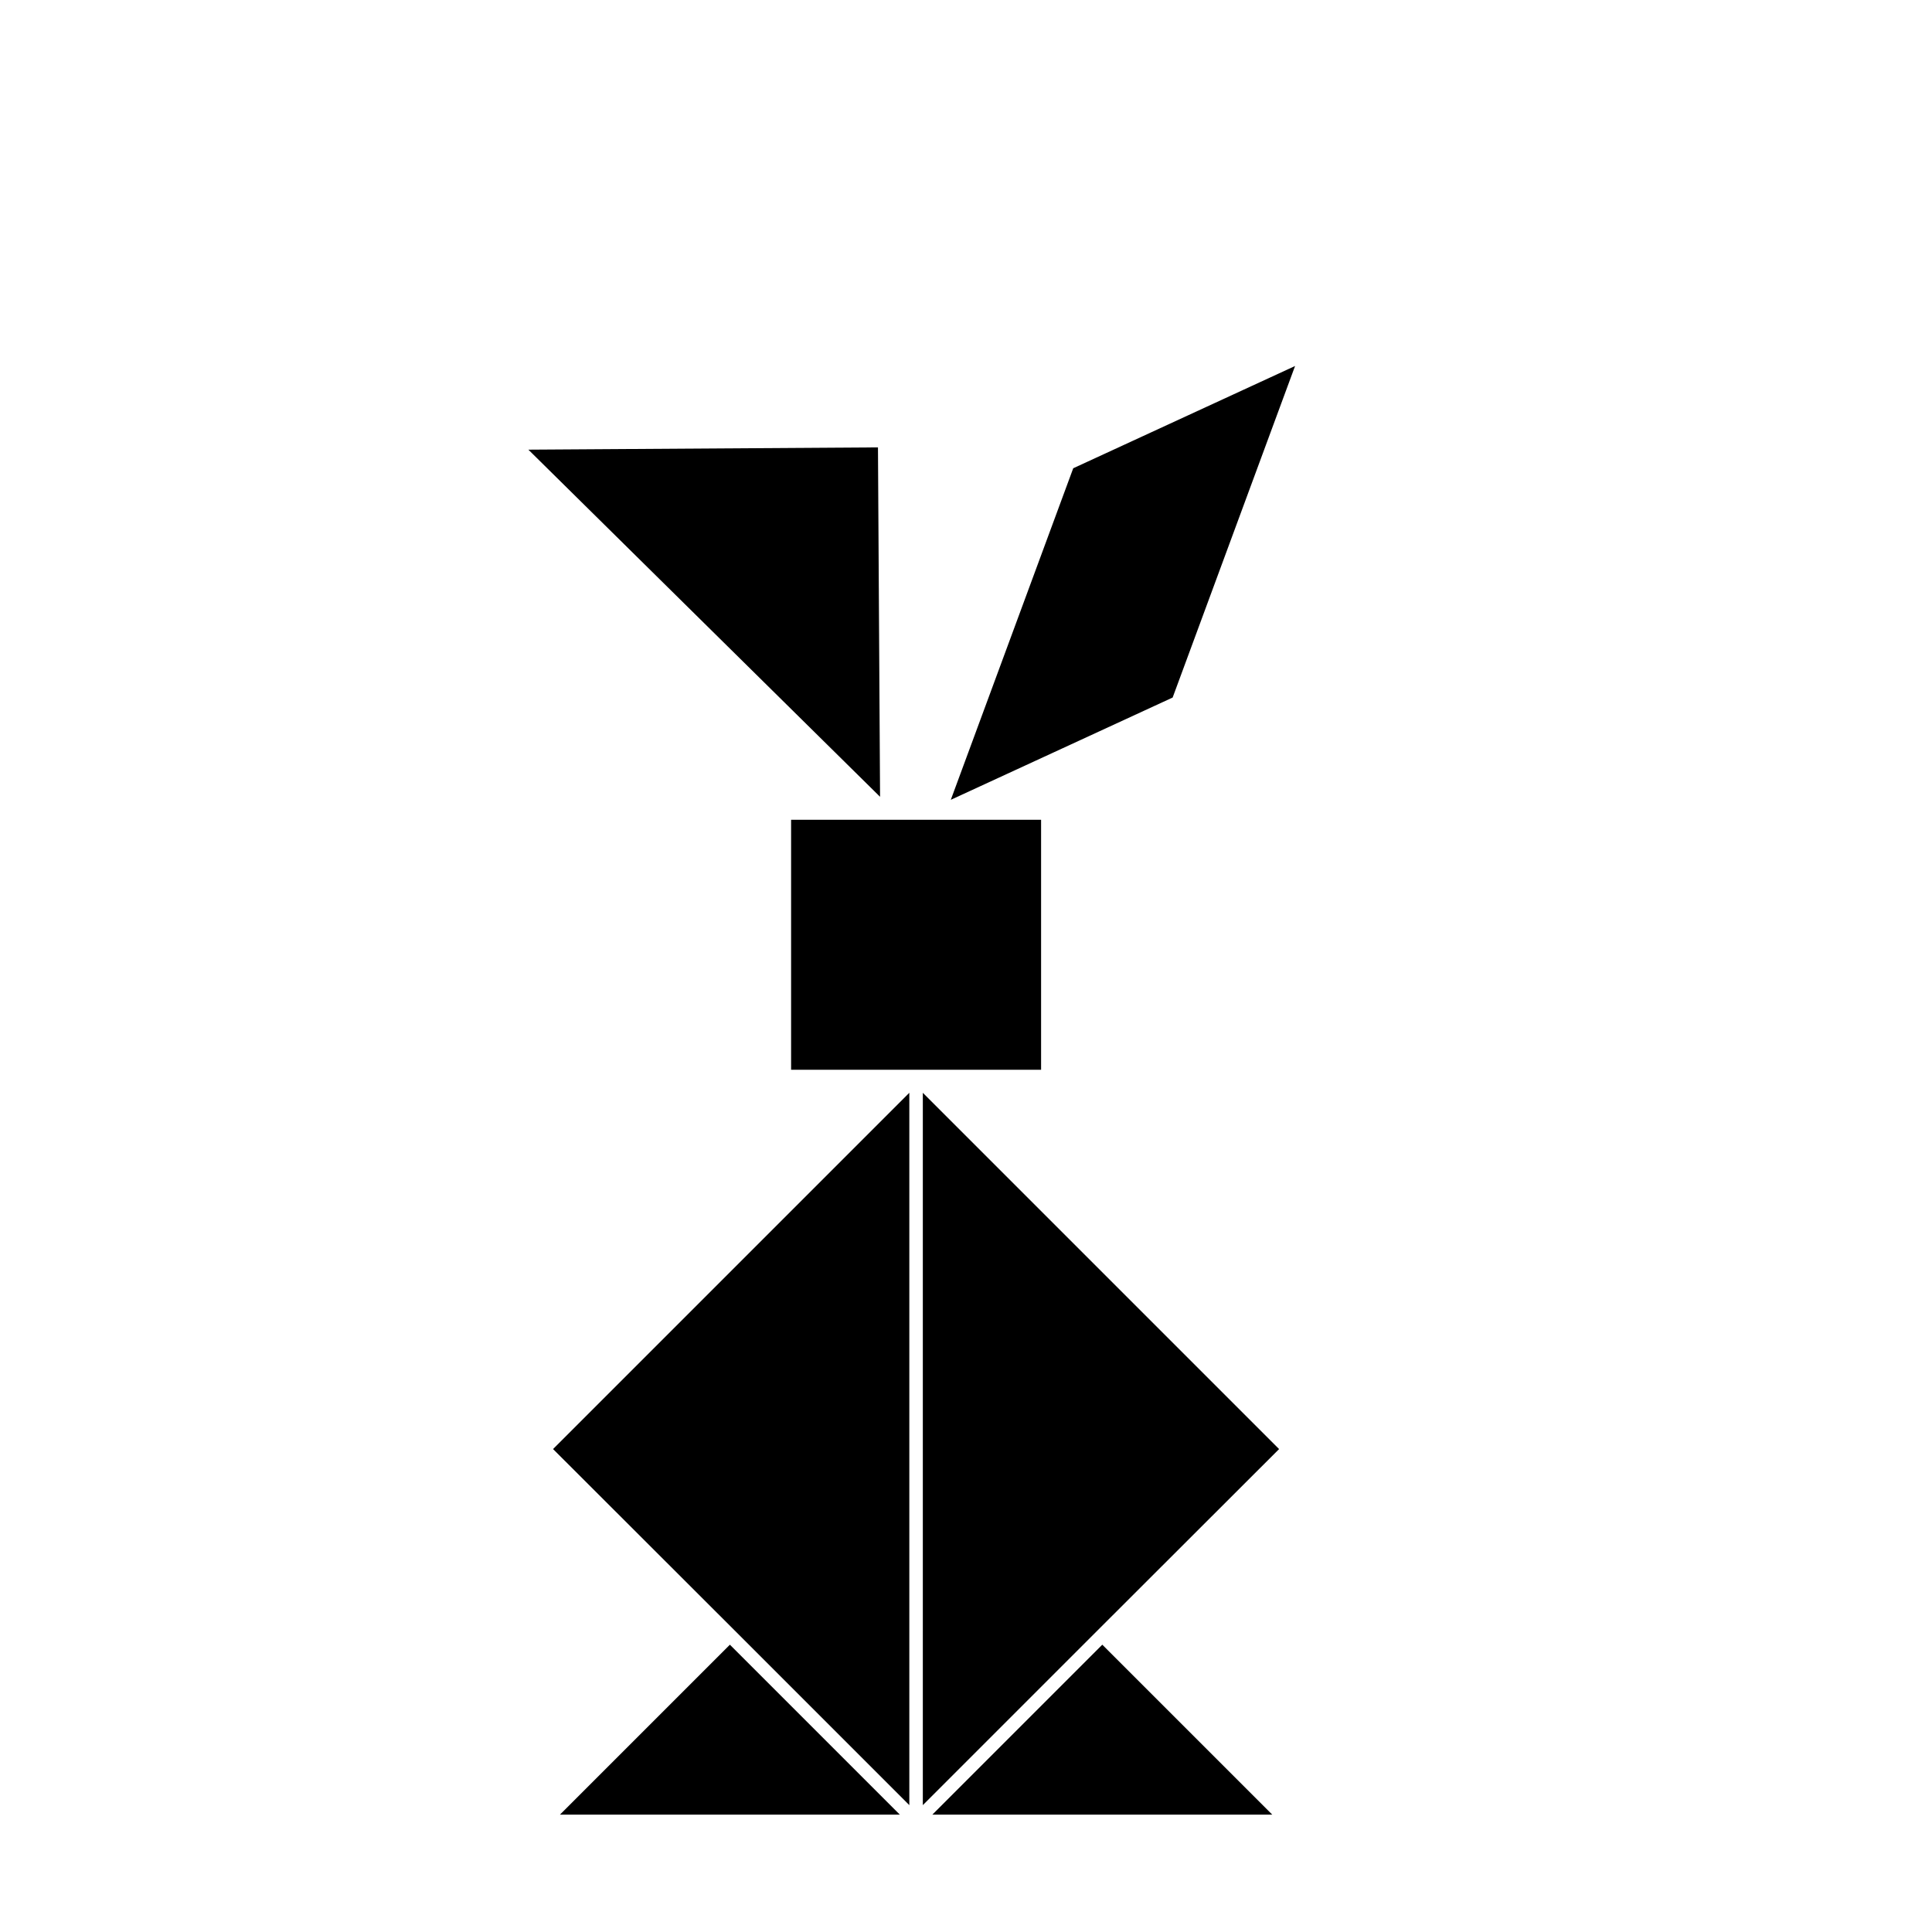 <?xml version="1.0" encoding="UTF-8"?>
<!-- Uploaded to: ICON Repo, www.iconrepo.com, Generator: ICON Repo Mixer Tools -->
<svg fill="#000000" width="800px" height="800px" version="1.1" viewBox="144 144 512 512" xmlns="http://www.w3.org/2000/svg">
 <g>
  <path d="m388.56 622.38 46.301-46.301 48.113-48.062-94.414-94.414z"/>
  <path d="m338.68 576.08 46.301 46.301v-188.78l-94.414 94.414z"/>
  <path d="m292.39 624.9h90.078l-45.039-45.039z"/>
  <path d="m337.4 579.84 45.031 45.031z"/>
  <path d="m376.67 262.56-92.648 0.605 93.203 91.996z"/>
  <path d="m353.65 361.25h66.25v66.25h-66.25z"/>
  <path d="m391.08 624.9h90.082l-45.043-45.039z"/>
  <path d="m391.06 624.92 45.031-45.031z"/>
  <path d="m395.97 355.96 58.793-27.105 32.445-87.863-58.793 27.105z"/>
 </g>
</svg>